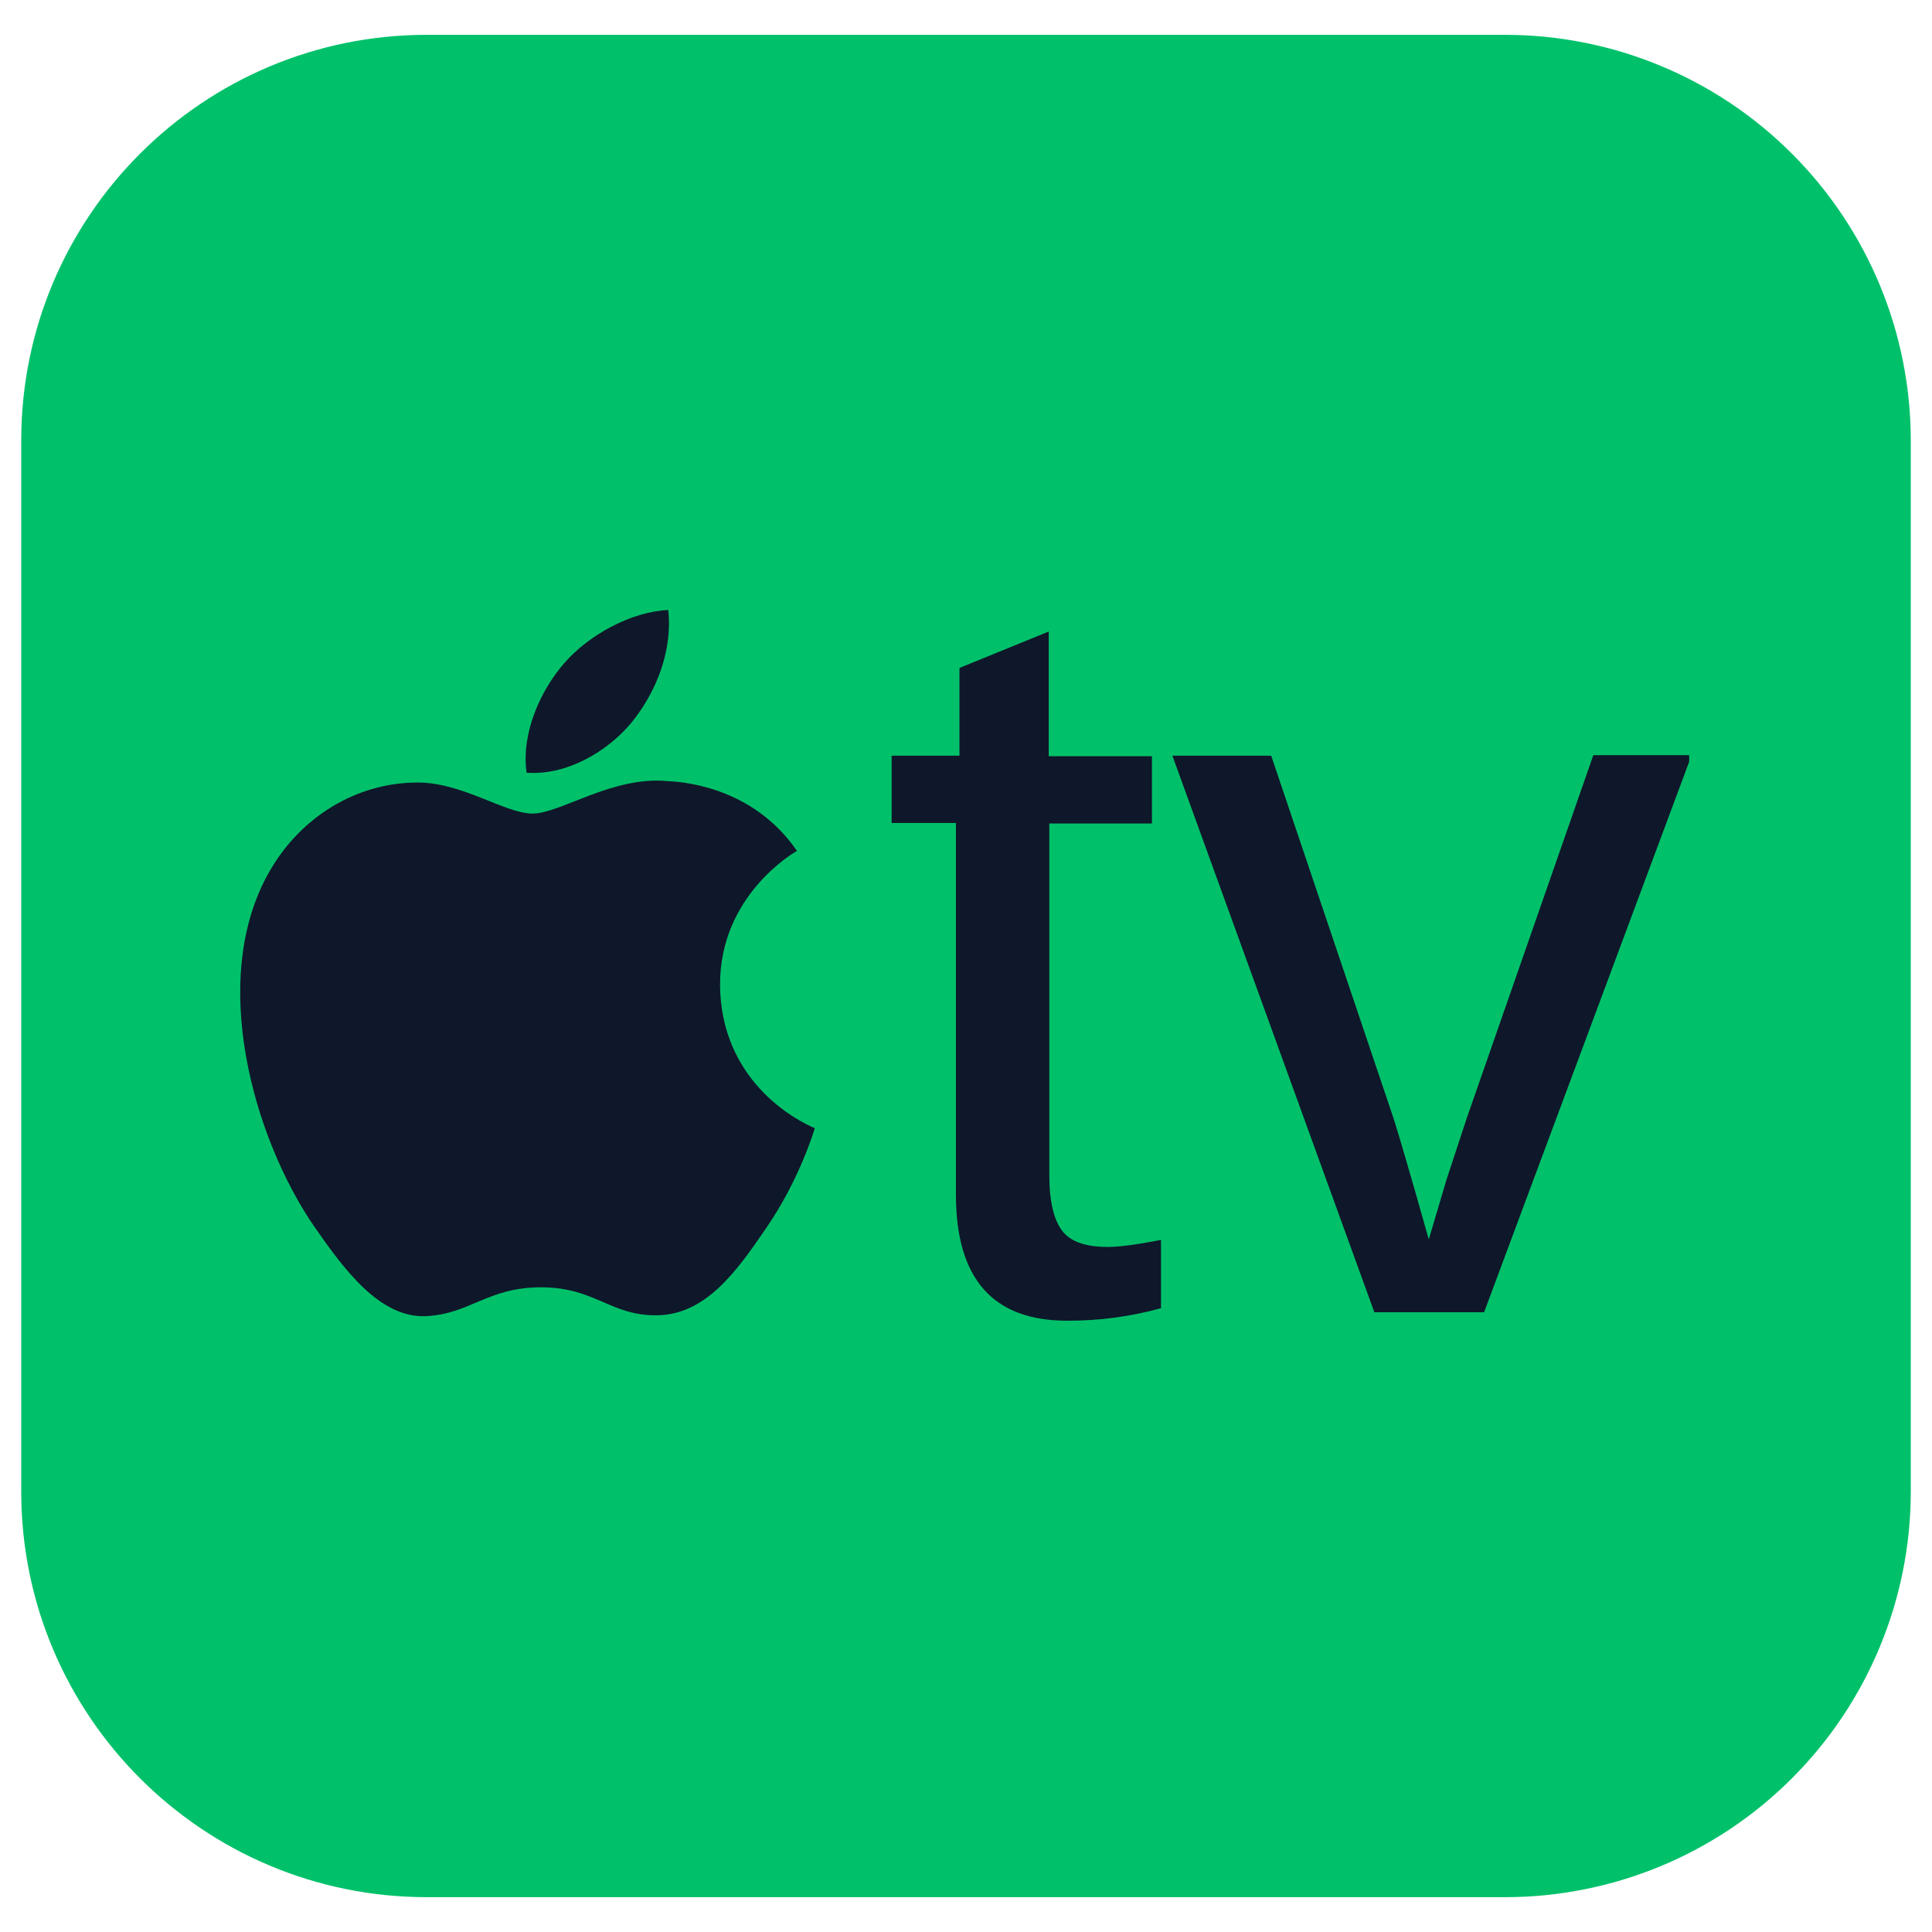 <?xml version="1.0" encoding="UTF-8"?> <svg xmlns="http://www.w3.org/2000/svg" xmlns:xlink="http://www.w3.org/1999/xlink" width="100" zoomAndPan="magnify" viewBox="0 0 75 75" height="100" preserveAspectRatio="xMidYMid meet" version="1.0"><defs><clipPath id="abb487396d"><path d="M 0.824 1.352 L 74.254 1.352 L 74.254 73.648 L 0.824 73.648 Z M 0.824 1.352 " clip-rule="nonzero"></path></clipPath><clipPath id="05a6123e4a"><path d="M 16.574 1.352 L 58.426 1.352 C 62.602 1.352 66.609 3.008 69.562 5.965 C 72.516 8.918 74.176 12.922 74.176 17.102 L 74.176 57.898 C 74.176 62.078 72.516 66.082 69.562 69.035 C 66.609 71.992 62.602 73.648 58.426 73.648 L 16.574 73.648 C 7.875 73.648 0.824 66.598 0.824 57.898 L 0.824 17.102 C 0.824 8.402 7.875 1.352 16.574 1.352 Z M 16.574 1.352 " clip-rule="nonzero"></path></clipPath><clipPath id="f38431b800"><path d="M 9.324 23.129 L 65.574 23.129 L 65.574 51.629 L 9.324 51.629 Z M 9.324 23.129 " clip-rule="nonzero"></path></clipPath></defs><g clip-path="url(#abb487396d)"><g clip-path="url(#05a6123e4a)"><path fill="#00c16a" d="M 0.824 1.352 L 74.254 1.352 L 74.254 73.648 L 0.824 73.648 Z M 0.824 1.352 " fill-opacity="1" fill-rule="nonzero"></path></g></g><g clip-path="url(#f38431b800)"><path fill="#0f172a" d="M 57.613 50.941 L 53.352 50.941 L 45.512 29.336 L 49.348 29.336 L 54.09 43.391 C 54.266 43.934 54.73 45.504 55.465 48.113 L 56.16 45.773 L 56.938 43.41 L 61.852 29.316 L 65.668 29.316 Z M 45.07 50.785 C 43.879 51.113 42.664 51.273 41.43 51.27 C 38.543 51.27 37.109 49.645 37.109 46.371 L 37.109 31.949 L 34.613 31.949 L 34.613 29.336 L 37.246 29.336 L 37.246 25.93 L 40.711 24.516 L 40.711 29.355 L 44.719 29.355 L 44.719 31.969 L 40.734 31.969 L 40.734 45.598 C 40.734 46.645 40.91 47.359 41.238 47.785 C 41.566 48.211 42.168 48.406 42.996 48.406 C 43.484 48.406 44.16 48.309 45.07 48.133 Z M 27.953 38.242 C 27.992 42.383 31.594 43.777 31.633 43.797 C 31.594 43.895 31.051 45.773 29.734 47.688 C 28.594 49.355 27.41 51.016 25.535 51.059 C 23.695 51.094 23.117 49.973 21.004 49.973 C 18.914 49.973 18.258 51.016 16.512 51.094 C 14.73 51.152 13.355 49.277 12.195 47.609 C 9.855 44.203 8.055 37.992 10.473 33.809 C 11.672 31.719 13.82 30.398 16.145 30.379 C 17.906 30.34 19.59 31.582 20.676 31.582 C 21.758 31.582 23.793 30.109 25.922 30.324 C 26.812 30.359 29.328 30.691 30.938 33.031 C 30.801 33.109 27.934 34.777 27.953 38.242 M 24.508 28.059 C 25.457 26.895 26.117 25.289 25.941 23.68 C 24.566 23.738 22.902 24.594 21.895 25.754 C 21.004 26.781 20.227 28.426 20.441 29.996 C 21.973 30.113 23.559 29.199 24.508 28.059 Z M 24.508 28.059 " fill-opacity="1" fill-rule="nonzero"></path></g></svg> 